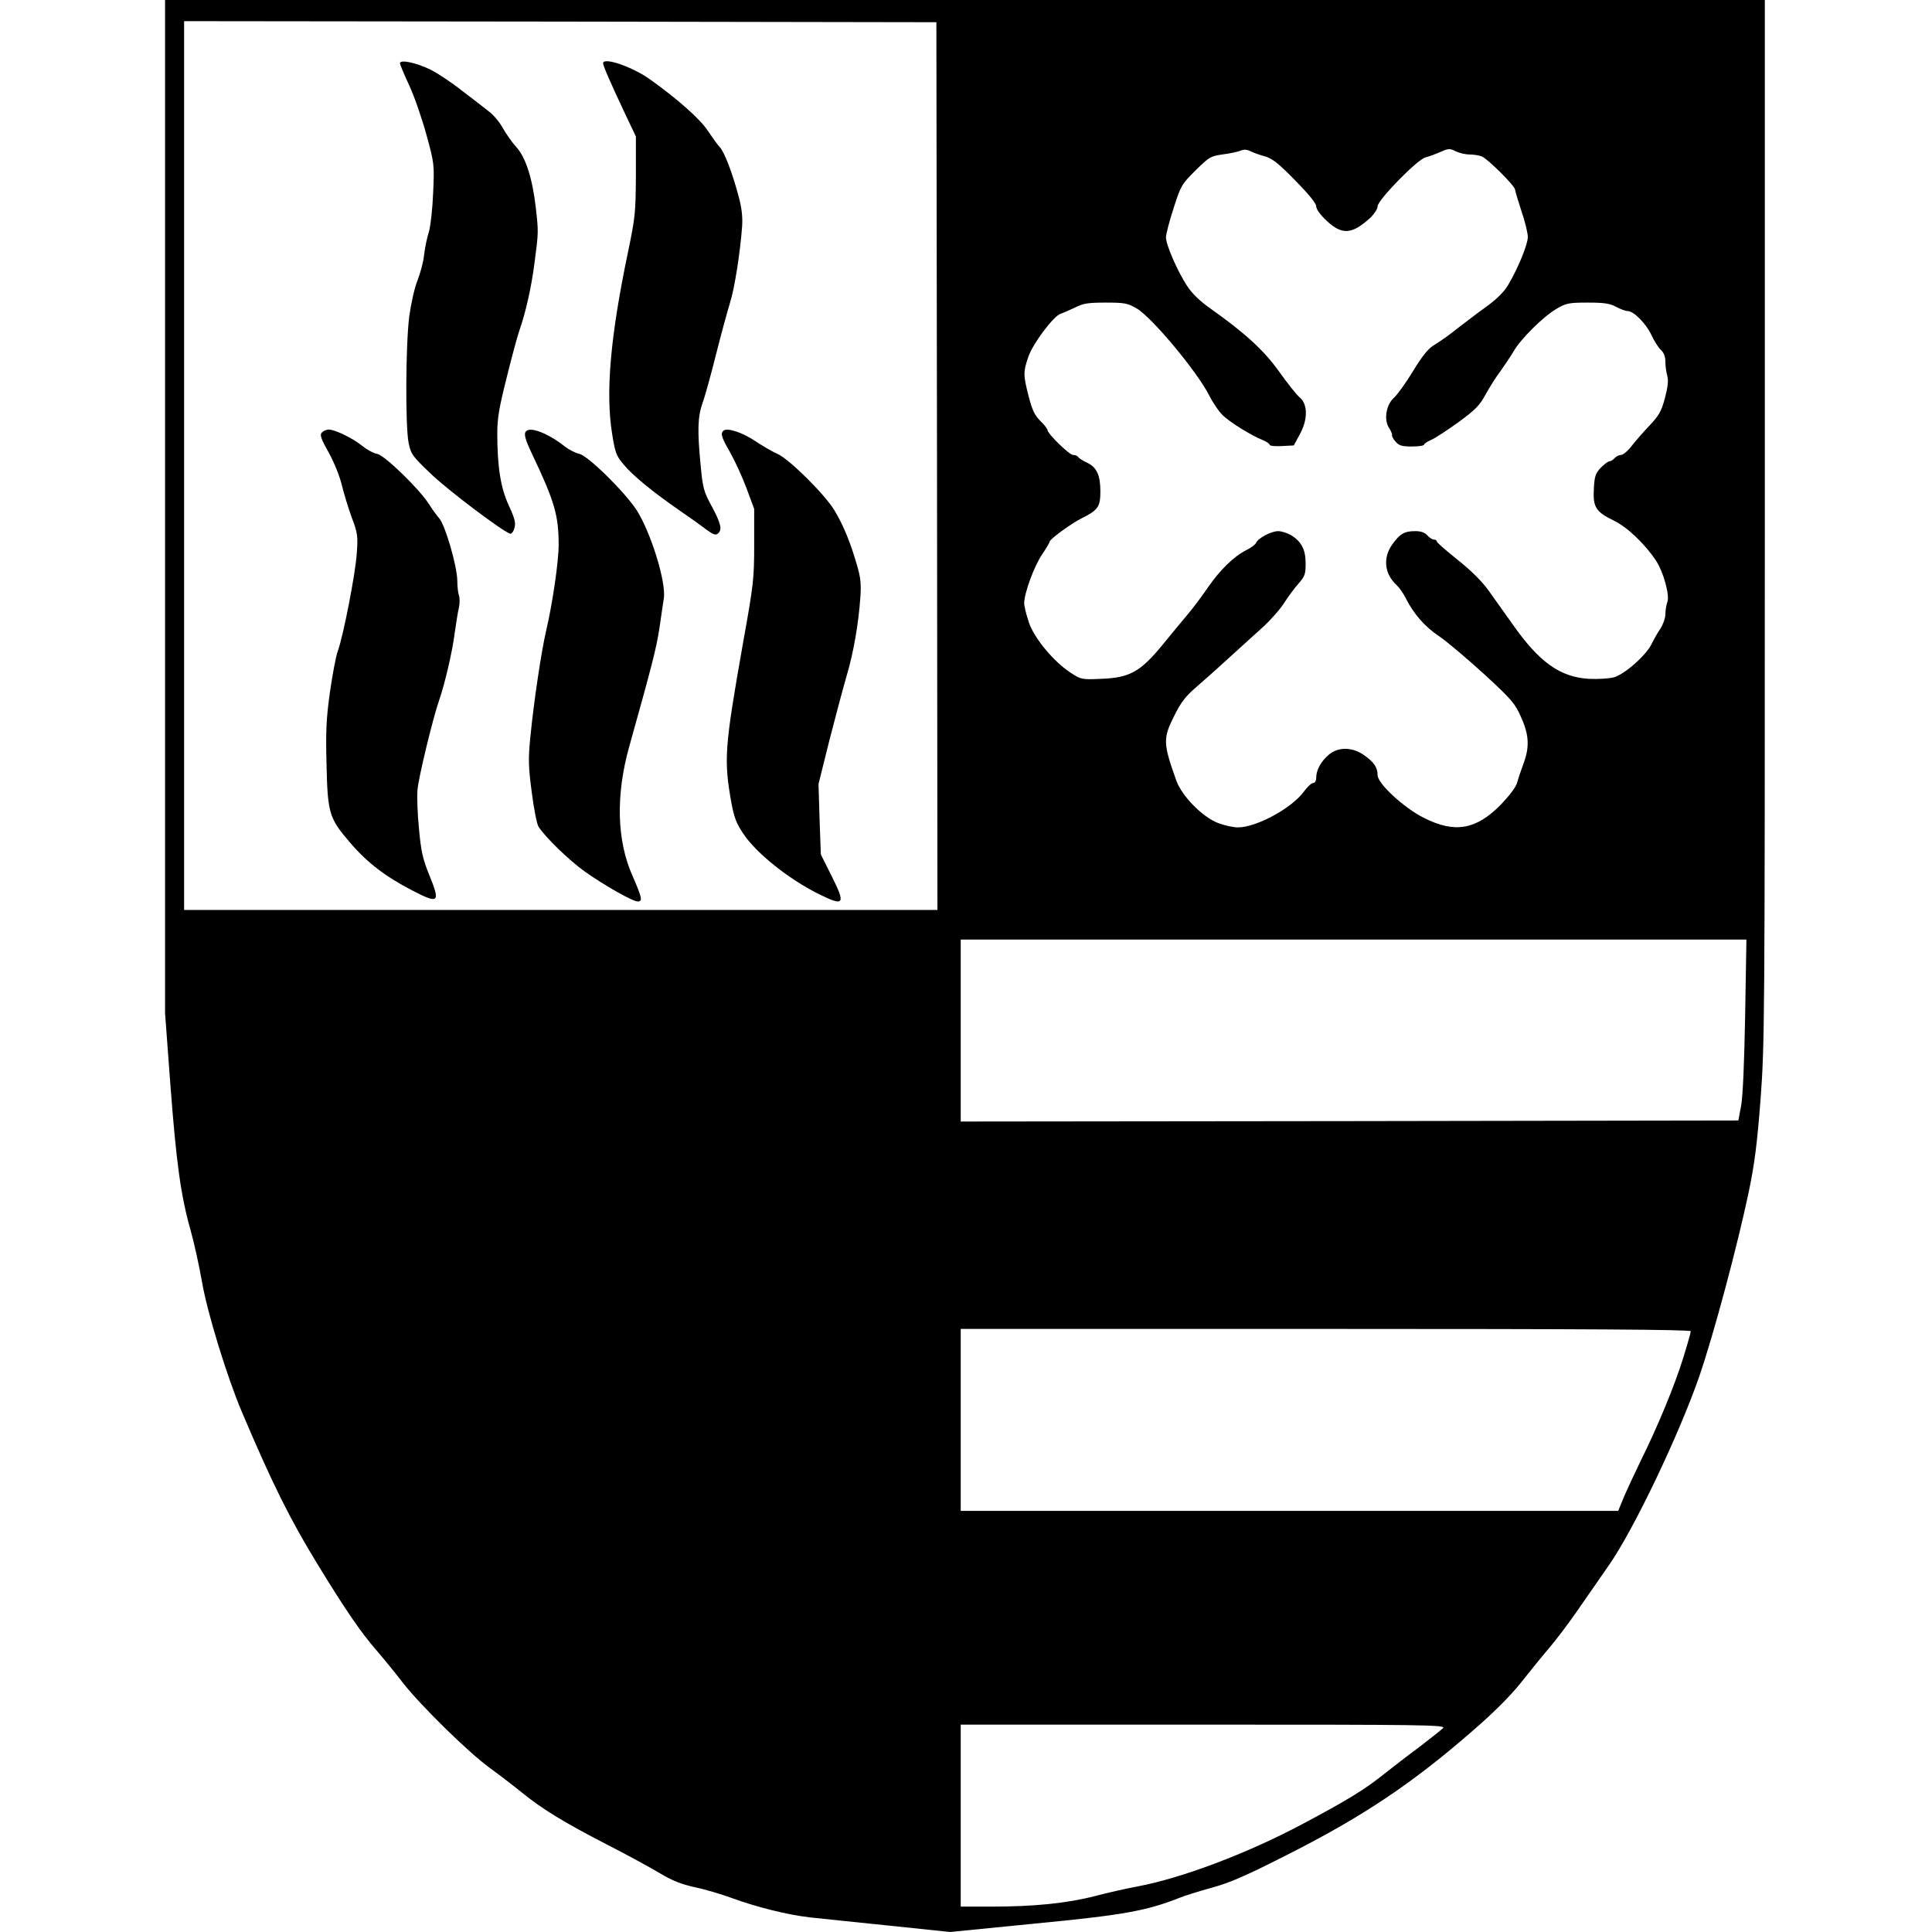 <?xml version="1.0" standalone="no"?>
<!DOCTYPE svg PUBLIC "-//W3C//DTD SVG 20010904//EN"
 "http://www.w3.org/TR/2001/REC-SVG-20010904/DTD/svg10.dtd">
<svg version="1.0" xmlns="http://www.w3.org/2000/svg"
 width="913pt" height="913pt" viewBox="0 0 913 913"
 preserveAspectRatio="xMidYMid meet">
<g transform="translate(0,913) scale(0.1,-0.1)"
fill="#000000" stroke="none">
<path d="M780 6736 l0 -2394 25 -336 c28 -370 49 -525 96 -691 17 -60 41 -171
54 -245 25 -144 116 -441 187 -610 146 -344 229 -511 364 -731 130 -212 200
-314 274 -399 31 -36 86 -103 122 -150 85 -109 310 -330 413 -405 44 -32 112
-84 150 -115 97 -79 202 -143 400 -245 94 -48 206 -109 251 -136 60 -36 102
-53 170 -68 49 -10 127 -34 174 -51 114 -42 262 -79 368 -91 48 -5 216 -23
375 -39 l287 -30 403 40 c416 40 524 60 677 120 29 12 101 34 159 50 84 23
160 56 366 161 349 177 583 334 868 583 97 84 175 162 225 225 42 53 101 126
132 162 31 36 90 114 131 173 41 59 109 157 152 219 118 169 332 618 427 892
68 197 181 619 235 877 27 132 39 225 55 435 19 256 20 359 20 2730 l0 2463
-3780 0 -3780 0 0 -2394z m3648 192 l2 -2098 -1780 0 -1780 0 0 2100 0 2100
1778 -2 1777 -3 3 -2097z m1550 1463 c34 -10 63 -32 142 -113 65 -66 100 -109
100 -123 0 -14 19 -40 50 -69 73 -68 120 -64 208 17 17 17 32 40 32 52 0 29
188 222 226 231 16 4 48 16 71 26 39 17 45 17 72 3 17 -8 46 -15 65 -15 19 0
45 -4 58 -9 28 -11 158 -140 158 -158 0 -6 14 -52 30 -101 17 -50 30 -104 30
-122 0 -35 -46 -147 -92 -225 -20 -34 -54 -68 -105 -105 -42 -30 -103 -77
-137 -103 -33 -27 -80 -60 -103 -74 -32 -18 -57 -48 -105 -126 -34 -56 -75
-113 -91 -127 -37 -33 -48 -104 -23 -142 9 -14 16 -30 14 -34 -1 -5 6 -19 17
-31 16 -19 30 -23 77 -23 32 0 58 4 58 9 0 5 15 14 33 22 17 7 75 45 128 83
81 59 102 81 129 131 18 33 49 83 70 110 20 28 48 70 63 95 34 59 140 164 203
201 45 26 57 29 147 29 78 0 104 -4 134 -20 21 -11 45 -20 55 -20 28 0 86 -58
112 -113 13 -29 34 -61 45 -71 14 -13 21 -31 21 -55 0 -20 4 -50 9 -67 6 -23
3 -51 -11 -105 -17 -63 -28 -82 -72 -129 -29 -30 -67 -74 -85 -97 -18 -24 -41
-43 -51 -43 -9 0 -23 -7 -30 -15 -7 -8 -18 -15 -24 -15 -7 0 -25 -14 -41 -30
-25 -27 -30 -40 -33 -100 -5 -86 9 -109 94 -150 63 -30 149 -112 200 -190 35
-53 66 -165 53 -196 -5 -14 -9 -40 -9 -57 0 -18 -11 -48 -23 -67 -13 -19 -32
-52 -42 -73 -25 -53 -129 -145 -179 -158 -23 -6 -75 -9 -117 -7 -136 8 -235
78 -361 258 -37 52 -88 124 -114 160 -30 42 -81 93 -145 144 -54 43 -99 82
-99 87 0 5 -6 9 -13 9 -8 0 -22 9 -32 20 -12 14 -31 20 -57 20 -51 0 -72 -12
-108 -62 -46 -64 -38 -140 20 -193 12 -11 31 -38 42 -60 39 -77 91 -137 162
-184 39 -27 134 -108 212 -179 128 -118 144 -137 172 -201 38 -84 41 -141 11
-221 -11 -30 -25 -71 -30 -90 -6 -21 -38 -62 -77 -103 -117 -118 -217 -136
-363 -62 -93 46 -219 162 -219 202 0 36 -16 60 -62 93 -55 40 -122 42 -168 4
-37 -31 -60 -73 -60 -109 0 -15 -6 -25 -14 -25 -8 0 -27 -18 -43 -39 -56 -79
-225 -171 -313 -171 -22 0 -63 9 -92 20 -74 27 -173 128 -199 201 -63 176 -64
200 -9 308 30 61 53 91 102 133 34 29 101 89 149 133 48 44 120 109 160 145
40 36 88 90 107 120 19 30 50 72 69 93 29 33 33 43 33 95 0 65 -20 103 -69
133 -17 10 -45 19 -61 19 -32 0 -95 -33 -104 -55 -3 -8 -24 -24 -47 -35 -59
-30 -124 -94 -180 -175 -26 -38 -67 -93 -91 -122 -24 -28 -79 -95 -124 -150
-106 -129 -156 -156 -292 -161 -89 -4 -94 -3 -141 28 -80 51 -174 164 -199
239 -12 36 -22 76 -22 90 0 48 47 175 84 230 20 29 36 57 36 61 0 11 99 84
150 110 79 39 90 55 90 127 0 78 -17 115 -64 137 -19 9 -38 21 -41 26 -3 6
-14 10 -24 10 -18 0 -121 101 -121 118 0 5 -15 25 -34 43 -27 27 -38 51 -55
116 -26 102 -26 115 -1 188 22 63 121 195 154 203 10 3 39 16 65 28 39 20 61
24 146 24 91 0 104 -3 147 -28 72 -42 286 -299 343 -412 18 -36 48 -79 67 -96
36 -33 133 -93 186 -114 17 -7 32 -17 32 -22 0 -5 26 -8 57 -6 l57 3 27 50
c40 71 40 144 1 177 -15 12 -58 67 -96 120 -71 100 -158 181 -326 300 -51 36
-87 71 -111 108 -46 71 -99 193 -99 228 0 15 16 77 36 138 34 107 38 113 103
178 65 64 72 68 127 76 33 4 70 12 84 17 18 8 32 7 50 -2 14 -7 44 -18 68 -24z
m2269 -4058 c-4 -225 -11 -384 -19 -428 l-13 -70 -1837 -3 -1838 -2 0 430 0
430 1856 0 1857 0 -6 -357z m-257 -1494 c0 -6 -16 -63 -36 -127 -41 -132 -121
-325 -199 -482 -28 -58 -64 -135 -80 -172 l-28 -68 -1554 0 -1553 0 0 430 0
430 1725 0 c1241 0 1725 -3 1725 -11z m-1170 -1875 c-8 -8 -57 -47 -109 -87
-53 -39 -127 -96 -166 -127 -94 -76 -176 -126 -394 -242 -260 -138 -568 -254
-777 -293 -49 -9 -138 -29 -199 -45 -131 -34 -287 -50 -488 -50 l-147 0 0 430
0 430 1146 0 c1037 0 1145 -1 1134 -16z"/>
<path d="M1890 8831 c0 -6 20 -53 44 -105 24 -51 60 -156 81 -232 37 -136 38
-140 32 -274 -3 -76 -12 -157 -20 -185 -9 -27 -19 -77 -23 -110 -3 -33 -18
-87 -31 -120 -14 -35 -30 -106 -39 -170 -17 -134 -19 -518 -3 -598 11 -53 17
-62 103 -144 80 -78 346 -278 377 -285 6 -2 16 10 20 27 7 24 2 44 -26 105
-39 83 -55 184 -55 343 0 71 9 122 45 265 24 97 51 197 60 222 29 83 56 201
71 318 19 145 19 146 6 261 -16 139 -48 238 -92 286 -20 22 -49 63 -64 90 -15
28 -44 62 -64 77 -20 16 -77 60 -127 98 -49 39 -118 85 -151 101 -67 33 -144
49 -144 30z"/>
<path d="M2850 8831 c0 -12 32 -85 98 -226 l57 -120 0 -185 c-1 -173 -3 -196
-37 -360 -84 -401 -107 -666 -75 -862 14 -87 19 -102 54 -143 43 -52 134 -127
261 -215 48 -33 106 -74 129 -92 33 -24 45 -29 56 -19 21 17 14 48 -31 131
-37 68 -41 85 -51 191 -16 166 -14 228 9 295 12 32 41 138 65 234 24 96 54
204 65 240 21 65 48 237 57 360 3 45 -2 88 -16 140 -29 110 -67 210 -89 234
-11 11 -36 47 -57 78 -36 55 -143 150 -272 242 -83 60 -223 108 -223 77z"/>
<path d="M1520 7085 c-9 -11 -3 -29 33 -93 25 -45 52 -111 62 -153 10 -41 31
-110 47 -154 28 -74 30 -87 24 -170 -6 -94 -63 -388 -90 -463 -9 -24 -25 -111
-37 -194 -17 -122 -20 -184 -16 -336 5 -234 12 -258 108 -370 83 -98 168 -163
299 -231 124 -64 132 -57 79 73 -31 76 -39 111 -49 219 -7 70 -10 153 -7 185
5 59 74 343 102 422 26 75 63 230 74 320 7 47 15 101 20 120 4 20 4 44 0 55
-4 11 -8 44 -8 72 -1 69 -57 261 -85 293 -12 14 -34 44 -49 68 -46 72 -208
229 -244 237 -18 3 -49 20 -70 37 -45 37 -130 78 -159 78 -12 0 -27 -7 -34
-15z"/>
<path d="M2487 7093 c-13 -12 -7 -36 29 -112 105 -221 124 -287 124 -426 0
-79 -29 -278 -59 -405 -23 -99 -58 -333 -75 -505 -10 -104 -9 -139 7 -260 10
-77 24 -150 32 -162 34 -52 144 -158 219 -212 92 -65 225 -141 250 -141 24 0
20 18 -25 121 -74 166 -80 379 -16 609 110 393 128 464 143 560 8 58 18 121
21 142 12 77 -62 314 -129 418 -56 86 -230 257 -270 265 -18 4 -50 20 -70 36
-76 60 -160 93 -181 72z"/>
<path d="M3418 7094 c-14 -14 -8 -32 33 -103 22 -39 57 -115 77 -169 l36 -97
0 -170 c0 -160 -3 -187 -53 -465 -87 -493 -91 -550 -55 -752 13 -71 24 -99 56
-147 62 -93 212 -213 355 -285 123 -61 131 -51 63 84 l-51 102 -6 166 -5 167
51 205 c29 113 66 252 83 310 32 109 55 242 64 370 4 57 1 92 -15 145 -30 106
-65 193 -107 262 -45 76 -216 245 -270 268 -21 9 -68 36 -104 60 -62 42 -136
66 -152 49z"/>
</g>
</svg>
